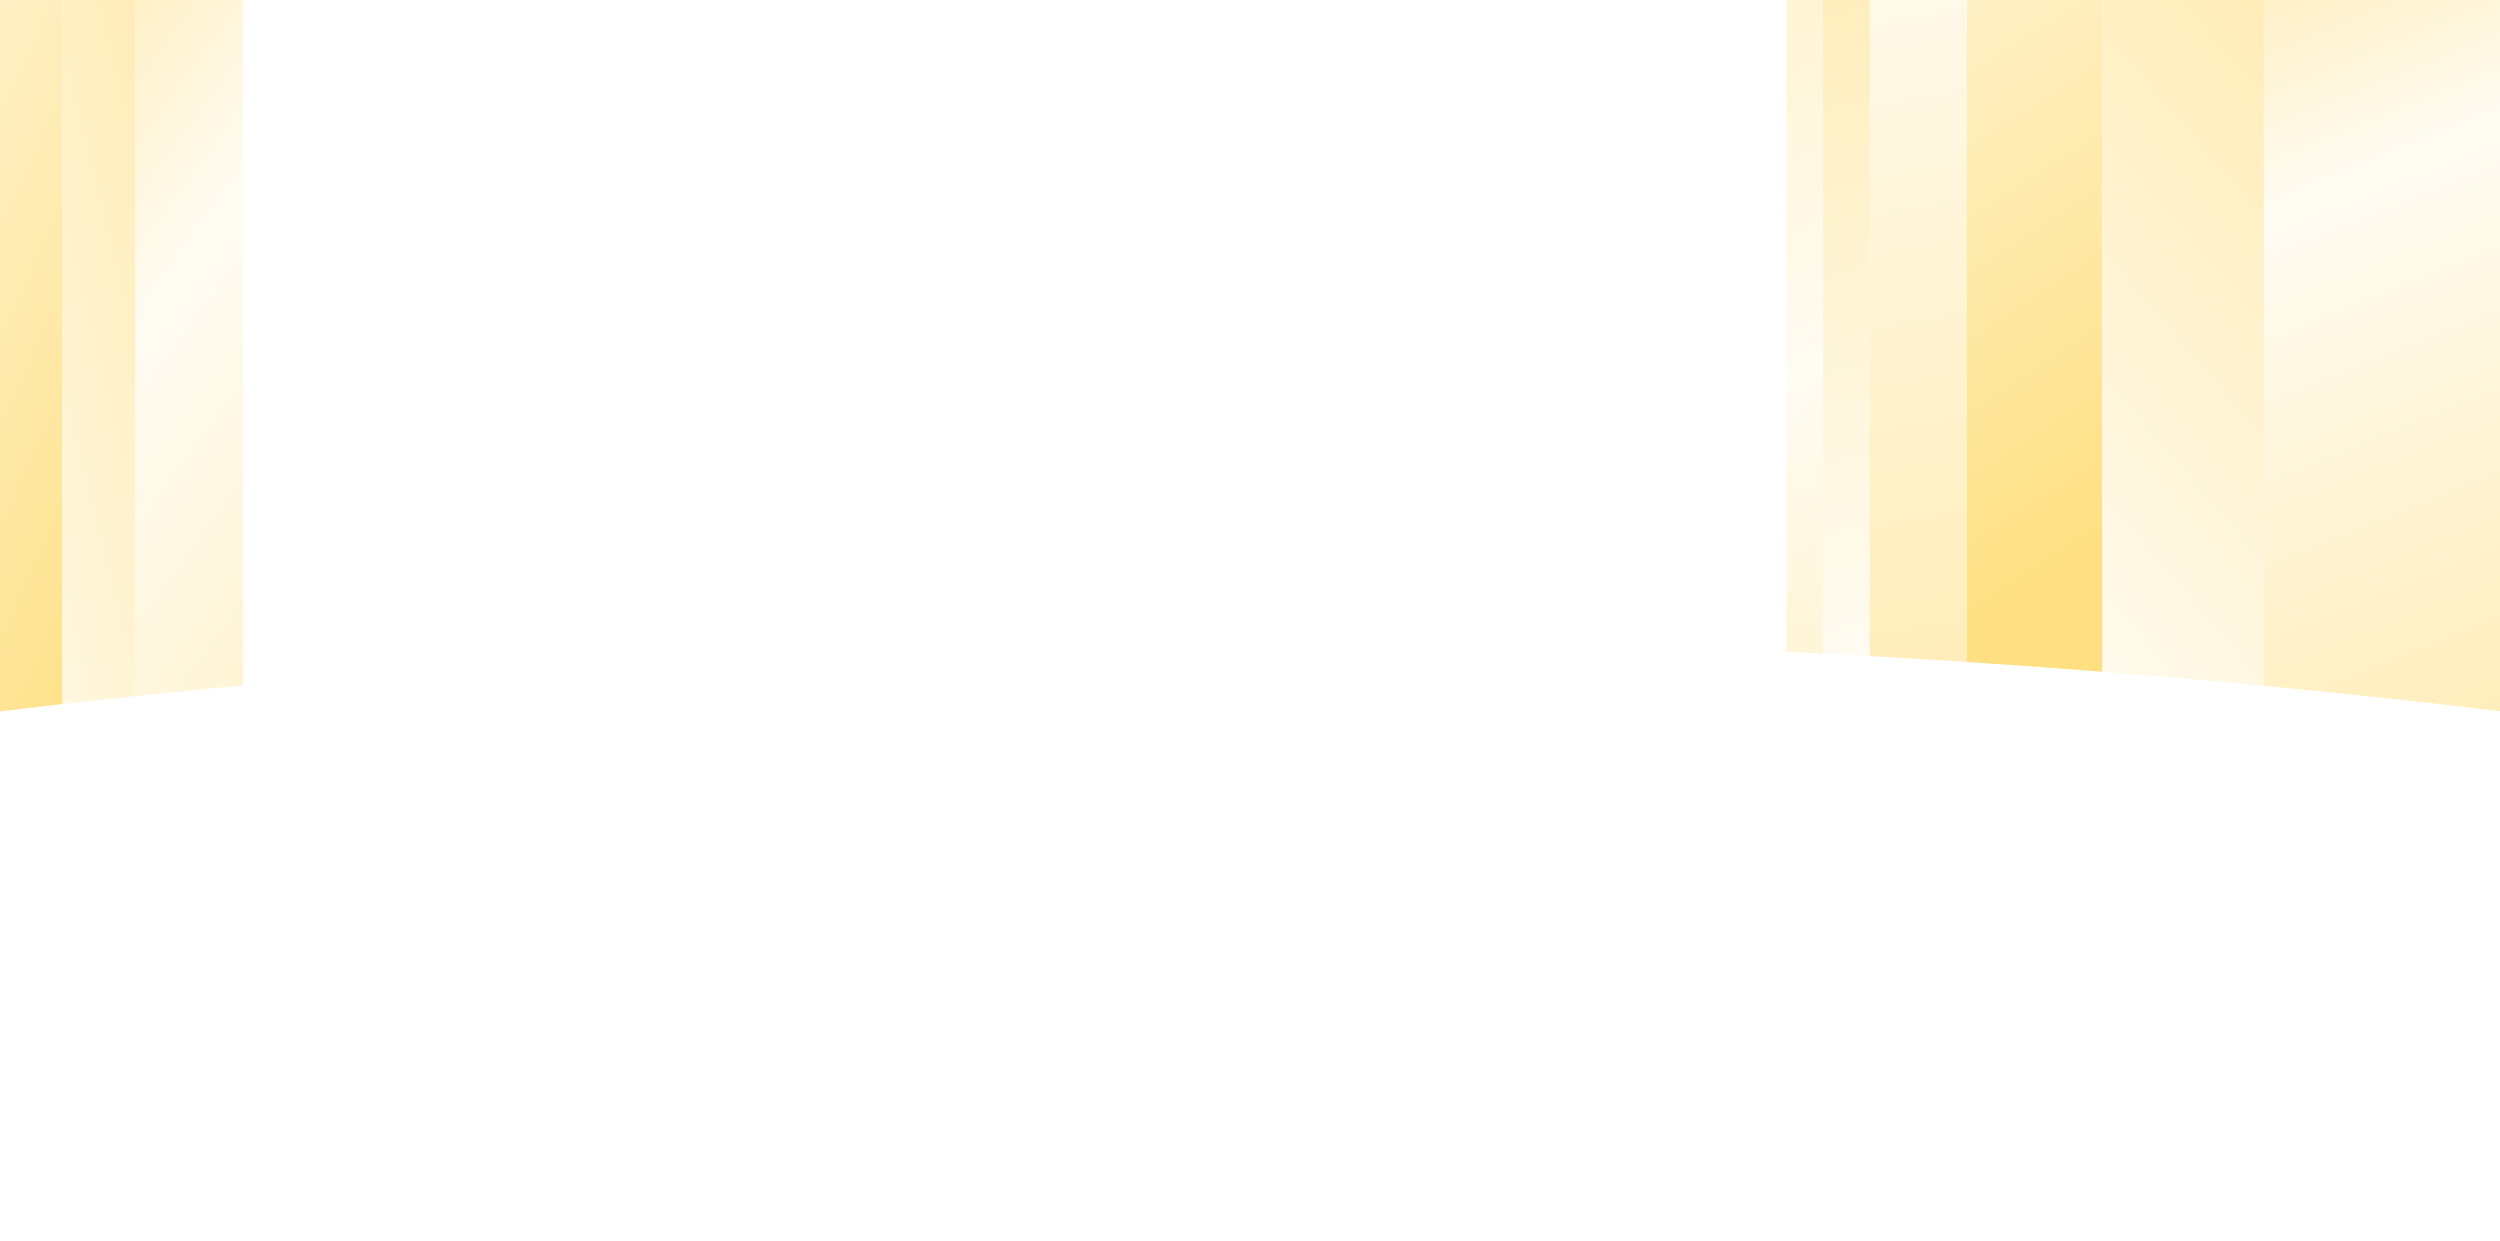 <svg width="1440" height="715" viewBox="0 0 1440 715" fill="none" xmlns="http://www.w3.org/2000/svg">
    <g opacity="0.65" filter="url(#filter0_f_982_11140)">
        <rect x="1050" width="28" height="737" fill="url(#paint0_linear_982_11140)"/>
        <rect x="1029" width="21" height="737" fill="url(#paint1_linear_982_11140)"/>
        <rect x="1077" width="57" height="737" fill="url(#paint2_linear_982_11140)"/>
        <rect x="1133" width="78" height="737" fill="url(#paint3_linear_982_11140)"/>
        <rect x="1211" width="93" height="737" fill="url(#paint4_linear_982_11140)"/>
        <rect x="1304" width="136" height="737" fill="url(#paint5_linear_982_11140)"/>
    </g>
    <g opacity="0.65" filter="url(#filter1_f_982_11140)">
        <rect x="-25.161" width="25.934" height="1140" fill="url(#paint6_linear_982_11140)"/>
        <rect width="36" height="1140" fill="url(#paint7_linear_982_11140)"/>
        <rect x="36" width="42" height="1140" fill="url(#paint8_linear_982_11140)"/>
        <rect x="78" width="62" height="1140" fill="url(#paint9_linear_982_11140)"/>
    </g>
    <g filter="url(#filter2_f_982_11140)">
        <ellipse cx="720.5" cy="924" rx="1894.5" ry="556" fill="white"/>
    </g>
    <defs>
        <filter id="filter0_f_982_11140" x="1021.3" y="-7.7" width="426.4" height="752.4" filterUnits="userSpaceOnUse" color-interpolation-filters="sRGB">
            <feFlood flood-opacity="0" result="BackgroundImageFix"/>
            <feBlend mode="normal" in="SourceGraphic" in2="BackgroundImageFix" result="shape"/>
            <feGaussianBlur stdDeviation="3.85" result="effect1_foregroundBlur_982_11140"/>
        </filter>
        <filter id="filter1_f_982_11140" x="-54.7" y="-7.7" width="202.4" height="1155.4" filterUnits="userSpaceOnUse" color-interpolation-filters="sRGB">
            <feFlood flood-opacity="0" result="BackgroundImageFix"/>
            <feBlend mode="normal" in="SourceGraphic" in2="BackgroundImageFix" result="shape"/>
            <feGaussianBlur stdDeviation="3.85" result="effect1_foregroundBlur_982_11140"/>
        </filter>
        <filter id="filter2_f_982_11140" x="-1542.8" y="-0.8" width="4526.6" height="1849.6" filterUnits="userSpaceOnUse" color-interpolation-filters="sRGB">
            <feFlood flood-opacity="0" result="BackgroundImageFix"/>
            <feBlend mode="normal" in="SourceGraphic" in2="BackgroundImageFix" result="shape"/>
            <feGaussianBlur stdDeviation="184.4" result="effect1_foregroundBlur_982_11140"/>
        </filter>
        <linearGradient id="paint0_linear_982_11140" x1="1120.49" y1="838" x2="737.26" y2="-300.753" gradientUnits="userSpaceOnUse">
            <stop stop-color="#FECF40"/>
            <stop offset="0.371" stop-color="#FFFAEC"/>
            <stop offset="1" stop-color="#FECF40"/>
        </linearGradient>
        <linearGradient id="paint1_linear_982_11140" x1="1000.5" y1="595.5" x2="678.335" y2="-274.385" gradientUnits="userSpaceOnUse">
            <stop stop-color="#FEE28C"/>
            <stop offset="0.371" stop-color="#FFFAEC"/>
            <stop offset="1" stop-color="#FED966"/>
        </linearGradient>
        <linearGradient id="paint2_linear_982_11140" x1="1220.5" y1="838" x2="1016.5" y2="-396" gradientUnits="userSpaceOnUse">
            <stop stop-color="#FECF40"/>
            <stop offset="0.746" stop-color="#FFFAEC"/>
            <stop offset="1" stop-color="#FECF40"/>
        </linearGradient>
        <linearGradient id="paint3_linear_982_11140" x1="1603.74" y1="50.5" x2="1229.54" y2="-514.723" gradientUnits="userSpaceOnUse">
            <stop stop-color="#FECF40"/>
            <stop offset="0.746" stop-color="#FFFAEC"/>
            <stop offset="1" stop-color="#FECF40"/>
        </linearGradient>
        <linearGradient id="paint4_linear_982_11140" x1="1772.26" y1="50.5" x2="1026.38" y2="690.009" gradientUnits="userSpaceOnUse">
            <stop stop-color="#FECF40"/>
            <stop offset="0.697" stop-color="#FFFAEC"/>
            <stop offset="1" stop-color="#FECF40"/>
        </linearGradient>
        <linearGradient id="paint5_linear_982_11140" x1="1509" y1="737" x2="1156.83" y2="-137.33" gradientUnits="userSpaceOnUse">
            <stop stop-color="#FECF40"/>
            <stop offset="0.683" stop-color="#FFFAEC"/>
            <stop offset="1" stop-color="#FECF40"/>
        </linearGradient>
        <linearGradient id="paint6_linear_982_11140" x1="40.13" y1="1296.23" x2="-797.403" y2="-193.993" gradientUnits="userSpaceOnUse">
            <stop stop-color="#FECF40"/>
            <stop offset="0.582" stop-color="#FFECB3"/>
            <stop offset="0.746" stop-color="#FFFAEC"/>
            <stop offset="1" stop-color="#FECF40"/>
        </linearGradient>
        <linearGradient id="paint7_linear_982_11140" x1="217.263" y1="78.114" x2="-253.801" y2="-134.198" gradientUnits="userSpaceOnUse">
            <stop stop-color="#FECF40"/>
            <stop offset="0.746" stop-color="#FFFAEC"/>
            <stop offset="1" stop-color="#FECF40"/>
        </linearGradient>
        <linearGradient id="paint8_linear_982_11140" x1="289.474" y1="78.114" x2="-260.533" y2="215.795" gradientUnits="userSpaceOnUse">
            <stop stop-color="#FECF40"/>
            <stop offset="0.697" stop-color="#FFFAEC"/>
            <stop offset="1" stop-color="#FECF40"/>
        </linearGradient>
        <linearGradient id="paint9_linear_982_11140" x1="171.456" y1="1140" x2="-577.619" y2="591.9" gradientUnits="userSpaceOnUse">
            <stop stop-color="#FECF40"/>
            <stop offset="0.683" stop-color="#FFFAEC"/>
            <stop offset="1" stop-color="#FECF40"/>
        </linearGradient>
    </defs>
</svg>
